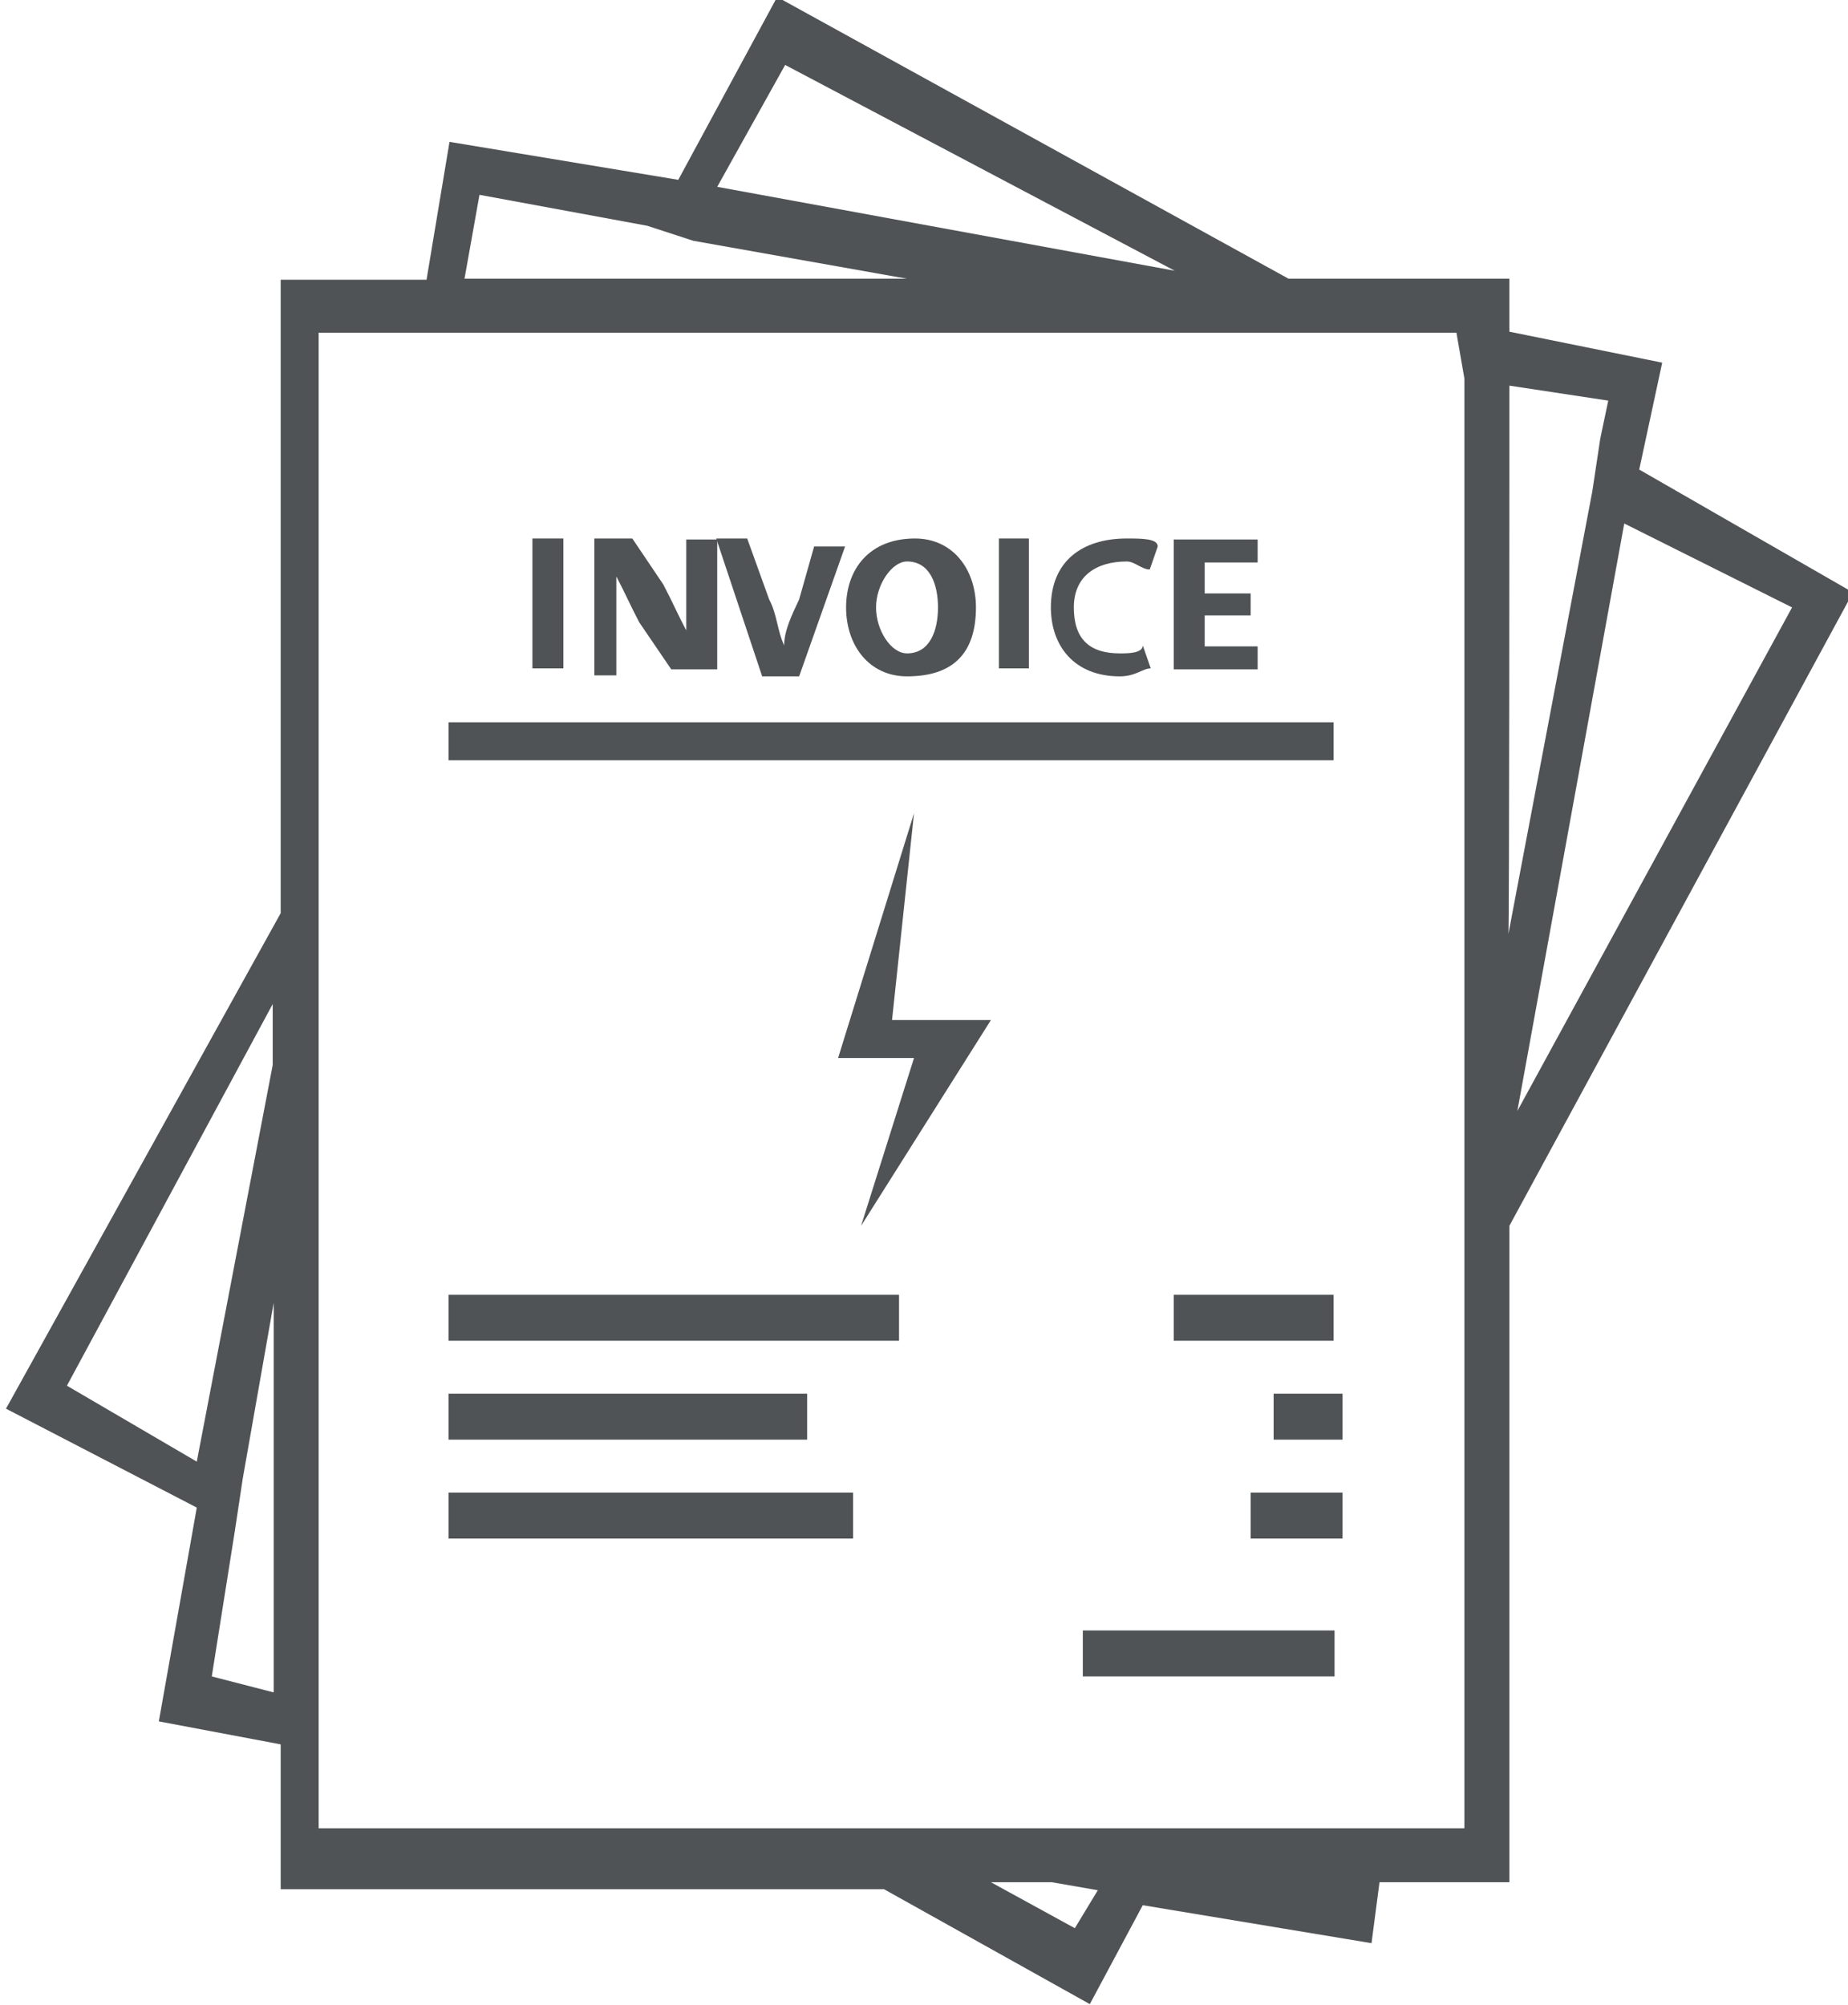 <?xml version="1.0" encoding="utf-8"?>
<!-- Generator: Adobe Illustrator 20.0.0, SVG Export Plug-In . SVG Version: 6.00 Build 0)  -->
<!DOCTYPE svg PUBLIC "-//W3C//DTD SVG 1.1//EN" "http://www.w3.org/Graphics/SVG/1.1/DTD/svg11.dtd">
<svg version="1.1" id="Layer_1" xmlns="http://www.w3.org/2000/svg" xmlns:xlink="http://www.w3.org/1999/xlink" x="0px" y="0px"
	 viewBox="0 0 185 200.7" style="enable-background:new 0 0 185 200.7;" xml:space="preserve">
<style type="text/css">
	.st0{fill:#4F5355;}
</style>
<g>
	<g>
		<path class="st0" d="M164.1,47l2.3-10.7l-15.3-3.1v-5.3H129L77.8-0.3L67.9,18l-22.9-3.8l-2.3,13.8H28.1v63.4L0.6,141l19.1,9.9
			l-3.8,21.4l12.2,2.3v14.5h60.4l20.6,11.5l5.3-9.9l22.9,3.8l0.8-6.1h13v-65.7l34.4-63.4L164.1,47z M78.6,6.5l39,20.6l-45.8-8.4
			L78.6,6.5z M48,19.5l16.8,3.1l4.6,1.5l21.4,3.8H67.1h-4.6h-16L48,19.5z M6.7,138.7l20.6-38.2v6.1l-7.6,39.7L6.7,138.7z
			 M21.2,167.8l2.3-14.5l0.8-5.3l3.1-17.6v19.9v6.1v13L21.2,167.8z M107.6,193l-8.4-4.6h6.1l4.6,0.8L107.6,193z M146.6,37.9v5.3
			v74.1v3.8v9.2V141v42h-7.6h-4.6h-16.8h-4.6h-7.6h-16H78.6H77H31.9v-7.6v-5.3v-11.5v-6.1v-45.8V92.1V83l0,0V33.3h9.2h4.6h13.8H64
			h54.3h8.4h19.1L146.6,37.9L146.6,37.9z M151.1,45.5v-6.1v-0.8l9.9,1.5l-0.8,3.8l-0.8,5.3l-8.4,44.3
			C151.1,93.7,151.1,45.5,151.1,45.5z M162.6,52.4l16.8,8.4l-27.5,50.4L162.6,52.4z"/>
	</g>
	<g>
		<rect x="44.9" y="129.6" class="st0" width="45.1" height="4.6"/>
		<rect x="44.9" y="139.5" class="st0" width="35.9" height="4.6"/>
		<rect x="44.9" y="149.4" class="st0" width="40.5" height="4.6"/>
		<rect x="117.5" y="129.6" class="st0" width="16" height="4.6"/>
		<rect x="127.5" y="139.5" class="st0" width="6.9" height="4.6"/>
		<rect x="125.2" y="149.4" class="st0" width="9.2" height="4.6"/>
		<rect x="108.4" y="163.2" class="st0" width="25.2" height="4.6"/>
	</g>
	<g>
		<path class="st0" d="M56.4,53.9v13h-3.1v-13H56.4z"/>
		<path class="st0" d="M59.5,67.7V53.9h3.8l3.1,4.6c0.8,1.5,1.5,3.1,2.3,4.6l0,0c0-1.5,0-3.8,0-5.3v-3.8h3.1v13h-4.6L64,62.3
			c-0.8-1.5-1.5-3.1-2.3-4.6l0,0c0,1.5,0,3.8,0,6.1v3.8H59.5z"/>
		<path class="st0" d="M76.3,67.7l-4.6-13.8h3.1L77,60c0.8,1.5,0.8,3.1,1.5,4.6l0,0c0-1.5,0.8-3.1,1.5-4.6l1.5-5.3h3.1l-4.6,13
			C80.1,67.7,76.3,67.7,76.3,67.7z"/>
		<path class="st0" d="M97.7,60.8c0,4.6-2.3,6.9-6.9,6.9c-3.8,0-6.1-3.1-6.1-6.9s2.3-6.9,6.9-6.9C95.4,53.9,97.7,57,97.7,60.8z
			 M87.7,60.8c0,2.3,1.5,4.6,3.1,4.6c2.3,0,3.1-2.3,3.1-4.6s-0.8-4.6-3.1-4.6C89.3,56.2,87.7,58.5,87.7,60.8z"/>
		<path class="st0" d="M103,53.9v13H100v-13H103z"/>
		<path class="st0" d="M115.2,66.9c-0.8,0-1.5,0.8-3.1,0.8c-4.6,0-6.9-3.1-6.9-6.9c0-4.6,3.1-6.9,7.6-6.9c1.5,0,3.1,0,3.1,0.8
			l-0.8,2.3c-0.8,0-1.5-0.8-2.3-0.8c-3.1,0-5.3,1.5-5.3,4.6c0,3.1,1.5,4.6,4.6,4.6c0.8,0,2.3,0,2.3-0.8L115.2,66.9z"/>
		<path class="st0" d="M125.2,61.6h-4.6v3.1h5.3v2.3h-8.4v-13h8.4v2.3h-5.3v3.1h4.6V61.6z"/>
	</g>
	<rect x="44.9" y="72.3" class="st0" width="88.6" height="3.8"/>
	<polygon class="st0" points="91.5,81.4 83.9,105.9 91.5,105.9 86.2,122.7 99.2,102.1 89.3,102.1 	"/>
</g>
</svg>
